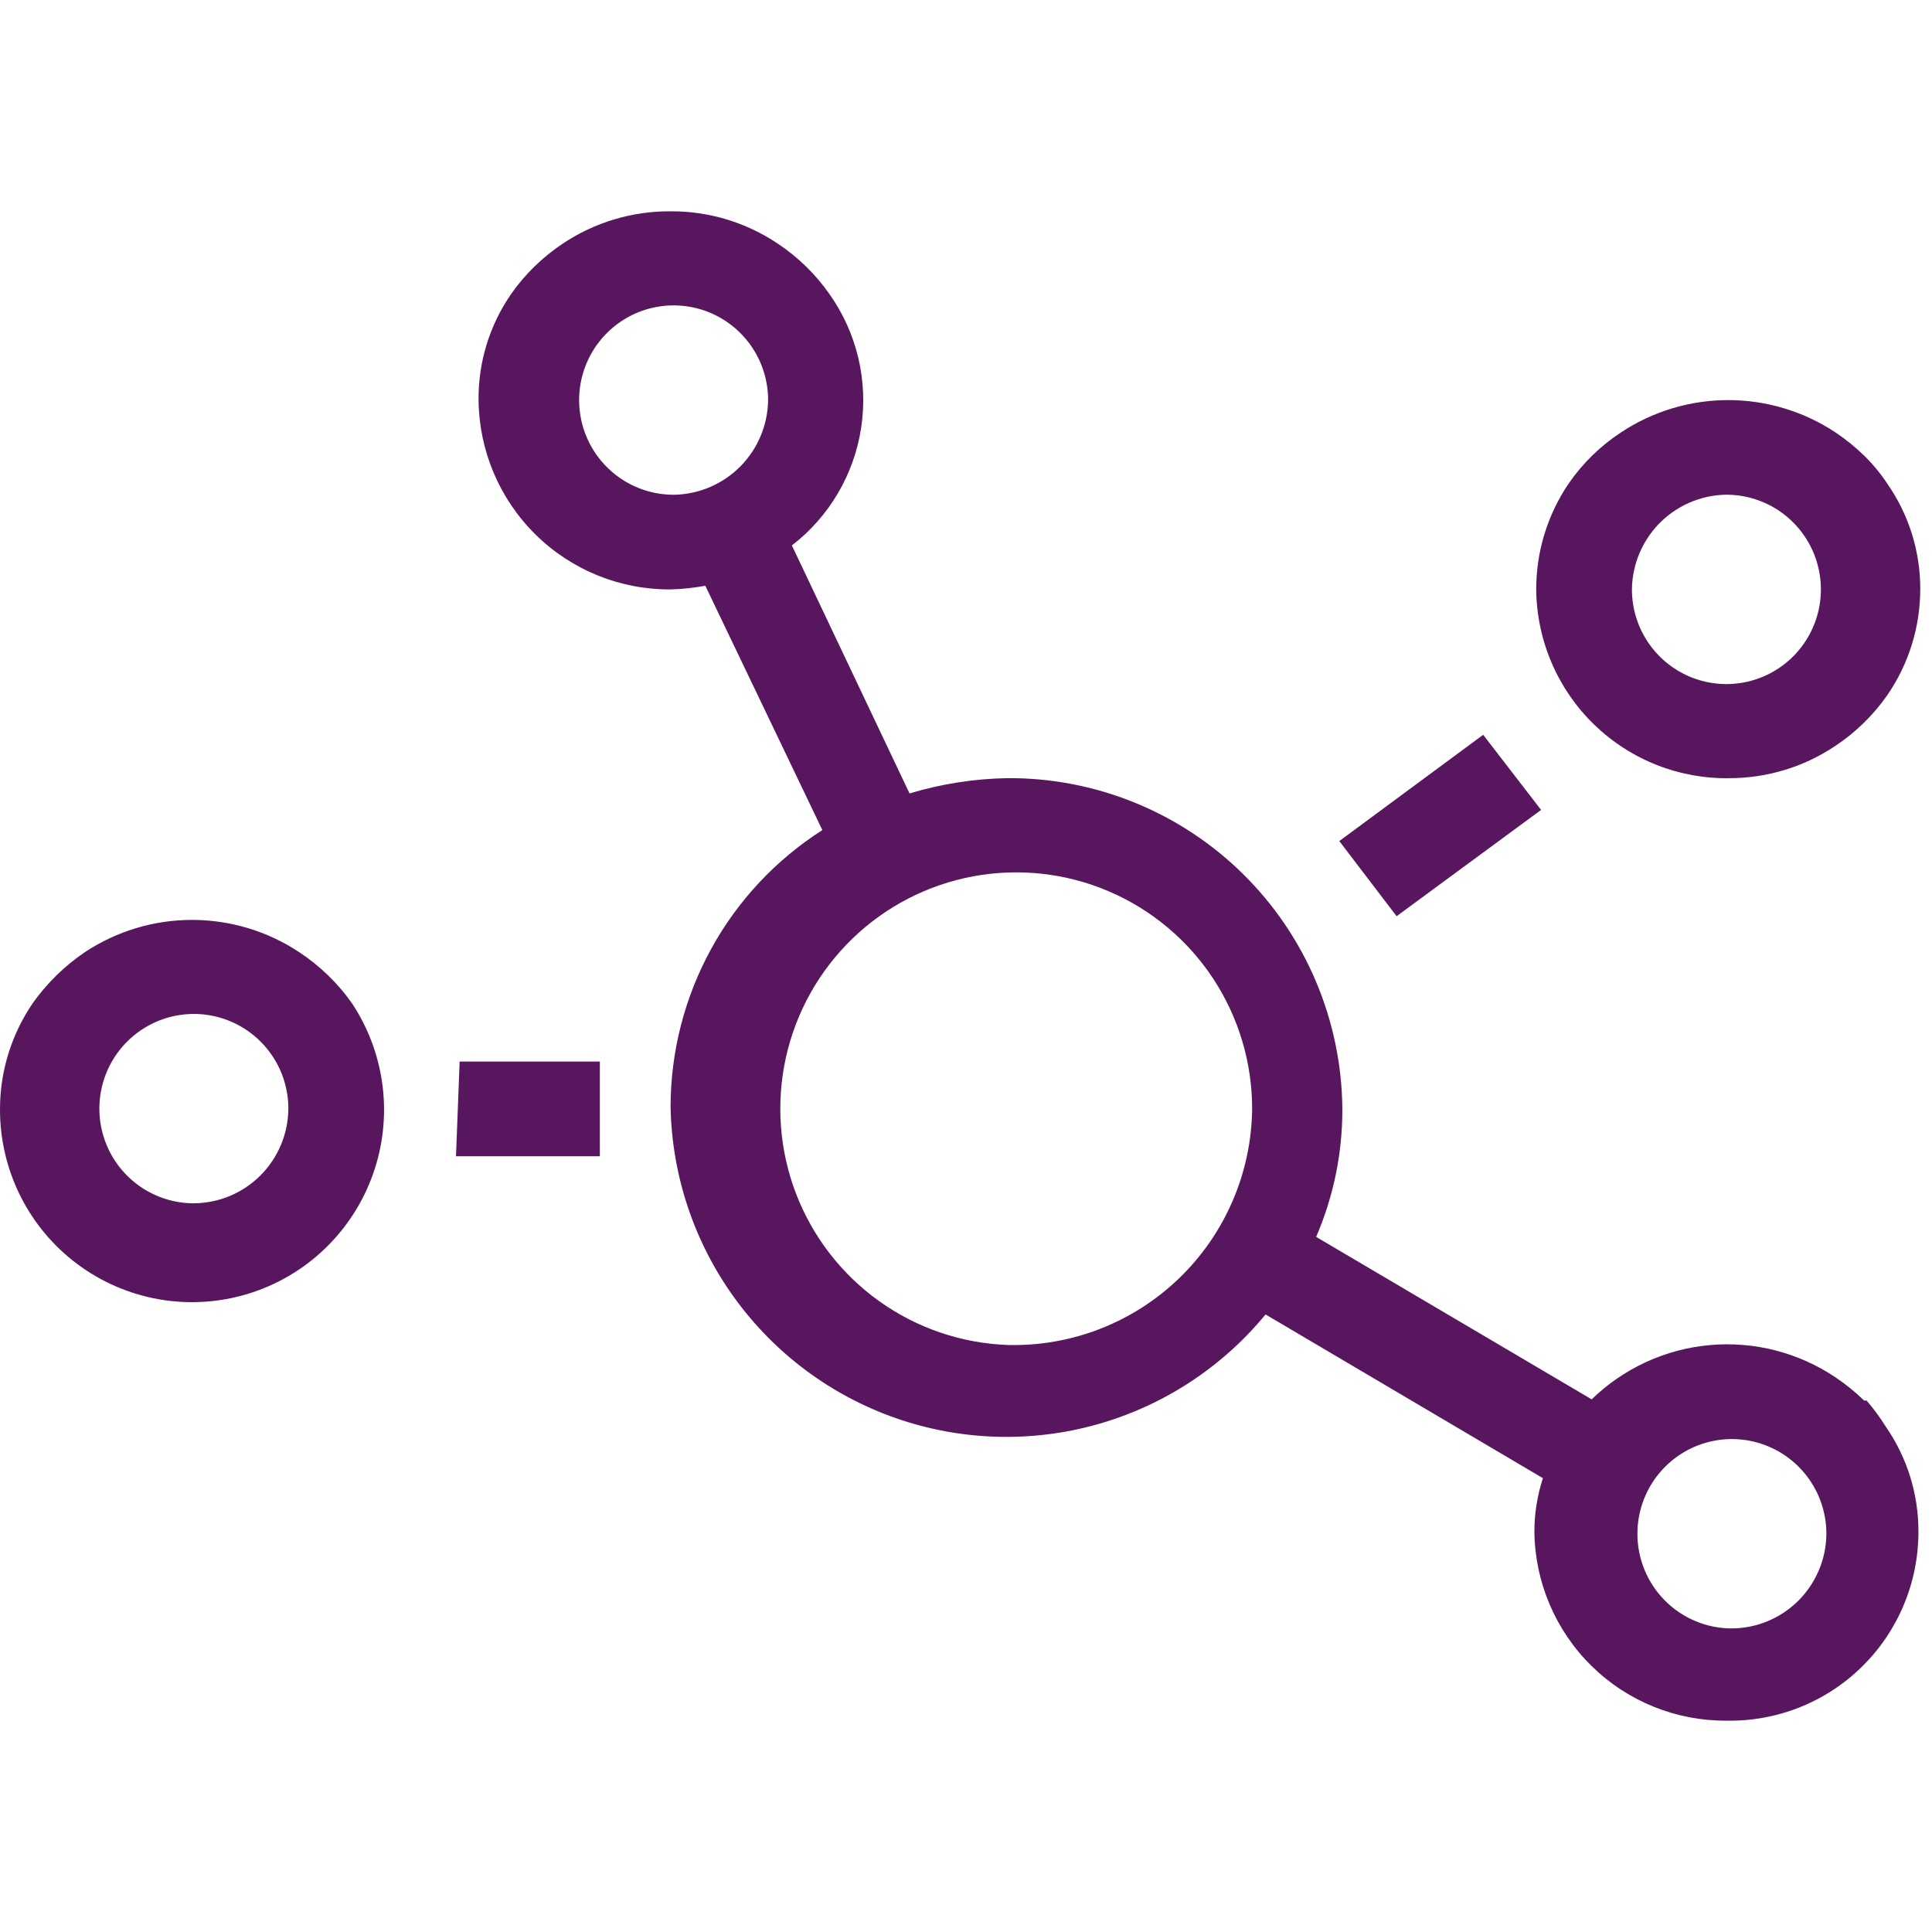 <?xml version="1.0"?>
<svg xmlns="http://www.w3.org/2000/svg" width="100" height="100" viewBox="0 0 128 100" fill="none">
<path d="M114.662 93.887C113.425 93.871 112.221 93.488 111.202 92.788C110.182 92.087 109.392 91.1 108.932 89.95C108.472 88.8 108.362 87.539 108.616 86.327C108.87 85.114 109.476 84.004 110.359 83.137C111.241 82.269 112.361 81.683 113.575 81.452C114.79 81.221 116.046 81.356 117.184 81.839C118.323 82.322 119.293 83.133 119.972 84.168C120.652 85.203 121.01 86.416 121.002 87.655C120.981 89.322 120.302 90.913 119.114 92.081C117.926 93.249 116.326 93.898 114.662 93.887V93.887ZM66.802 75.11C63.733 75.006 60.763 74 58.262 72.215C55.761 70.431 53.839 67.948 52.737 65.077C51.636 62.205 51.403 59.072 52.067 56.068C52.731 53.065 54.264 50.324 56.473 48.188C58.683 46.051 61.471 44.614 64.49 44.056C67.51 43.498 70.626 43.843 73.451 45.048C76.276 46.254 78.684 48.266 80.374 50.834C82.065 53.402 82.963 56.412 82.957 59.489C82.931 61.581 82.491 63.647 81.663 65.567C80.835 67.487 79.635 69.224 78.132 70.677C76.63 72.129 74.855 73.269 72.91 74.03C70.965 74.791 68.889 75.158 66.802 75.11V75.11ZM44.548 18.778C43.313 18.762 42.111 18.38 41.092 17.681C40.074 16.983 39.284 15.997 38.822 14.85C38.361 13.702 38.248 12.444 38.499 11.232C38.749 10.021 39.352 8.911 40.231 8.042C41.109 7.173 42.225 6.583 43.437 6.348C44.649 6.112 45.904 6.241 47.043 6.718C48.182 7.195 49.155 7.999 49.839 9.029C50.524 10.058 50.889 11.268 50.889 12.505C50.868 14.148 50.213 15.72 49.061 16.89C47.909 18.059 46.349 18.736 44.709 18.778H44.548ZM123.506 78.792C122.921 78.224 122.285 77.71 121.608 77.254C119.157 75.606 116.214 74.851 113.273 75.116C110.332 75.381 107.572 76.65 105.453 78.711L87.198 67.947C88.349 65.277 88.941 62.398 88.934 59.489C88.913 56.584 88.32 53.711 87.19 51.036C86.06 48.361 84.414 45.935 82.347 43.898C80.28 41.86 77.832 40.251 75.144 39.163C72.456 38.075 69.58 37.528 66.681 37.555C64.504 37.599 62.344 37.939 60.259 38.567L52.464 22.137C54.944 20.225 56.59 17.425 57.056 14.325C57.523 11.225 56.775 8.064 54.968 5.504C54.044 4.179 52.879 3.039 51.535 2.145C49.434 0.731 46.957 -0.016 44.427 0C41.883 -0.017 39.394 0.73 37.278 2.145C35.934 3.039 34.77 4.179 33.845 5.504C32.43 7.561 31.682 10.006 31.705 12.505C31.737 15.857 33.094 19.06 35.478 21.412C37.863 23.764 41.081 25.072 44.427 25.05C45.199 25.029 45.969 24.948 46.729 24.807L54.483 40.995C51.406 42.959 48.871 45.667 47.114 48.871C45.356 52.075 44.432 55.671 44.427 59.327C44.514 63.882 45.991 68.301 48.66 71.989C51.33 75.677 55.062 78.458 59.356 79.957C63.649 81.455 68.298 81.6 72.677 80.372C77.055 79.144 80.953 76.601 83.846 73.086L102.222 83.932C101.848 85.082 101.657 86.283 101.657 87.493C101.699 90.838 103.061 94.031 105.444 96.374C107.828 98.716 111.04 100.019 114.379 99.998C116.038 100.03 117.687 99.73 119.229 99.117C120.771 98.502 122.176 97.587 123.36 96.422C124.545 95.258 125.486 93.868 126.128 92.335C126.771 90.802 127.101 89.156 127.101 87.493C127.112 84.99 126.35 82.545 124.92 80.492C124.546 79.894 124.128 79.326 123.668 78.792H123.506ZM30.21 62.605H39.742V56.332H30.453L30.21 62.605ZM12.722 65.721C11.488 65.697 10.288 65.308 9.274 64.602C8.26 63.897 7.476 62.907 7.022 61.756C6.568 60.606 6.464 59.347 6.722 58.137C6.98 56.927 7.59 55.821 8.474 54.958C9.358 54.094 10.477 53.512 11.691 53.284C12.905 53.056 14.158 53.193 15.294 53.678C16.43 54.162 17.398 54.972 18.076 56.006C18.754 57.04 19.111 58.252 19.104 59.489C19.083 61.135 18.421 62.708 17.259 63.872C16.097 65.037 14.527 65.7 12.884 65.721H12.722ZM19.831 49.089C17.722 47.691 15.25 46.946 12.722 46.946C10.194 46.946 7.722 47.691 5.614 49.089C4.279 49.994 3.116 51.132 2.181 52.447C0.76 54.519 -0.001 56.975 4.88009e-05 59.489C-0.005 61.481 0.455 63.446 1.344 65.227C2.234 67.009 3.527 68.556 5.121 69.746C6.715 70.936 8.565 71.736 10.523 72.08C12.481 72.424 14.492 72.304 16.395 71.729C18.299 71.154 20.041 70.14 21.482 68.768C22.924 67.397 24.024 65.706 24.696 63.831C25.368 61.957 25.592 59.951 25.35 57.974C25.108 55.997 24.407 54.104 23.304 52.447C22.364 51.121 21.186 49.983 19.831 49.089ZM114.5 18.778C115.733 18.802 116.931 19.19 117.944 19.893C118.958 20.597 119.741 21.585 120.196 22.733C120.652 23.881 120.759 25.138 120.504 26.347C120.248 27.555 119.643 28.662 118.763 29.527C117.883 30.392 116.767 30.977 115.556 31.21C114.345 31.442 113.093 31.311 111.956 30.833C110.819 30.355 109.849 29.551 109.166 28.522C108.483 27.493 108.119 26.286 108.119 25.05C108.129 24.205 108.307 23.371 108.643 22.596C108.979 21.821 109.466 21.121 110.075 20.537C110.685 19.953 111.404 19.497 112.192 19.195C112.979 18.892 113.819 18.751 114.662 18.778H114.5ZM114.5 37.555C117.031 37.571 119.508 36.824 121.608 35.41C122.952 34.516 124.117 33.376 125.041 32.051C126.457 29.992 127.217 27.551 127.222 25.05C127.233 22.547 126.471 20.102 125.041 18.049C124.597 17.376 124.082 16.752 123.506 16.188C122.921 15.62 122.285 15.105 121.608 14.65C119.5 13.252 117.028 12.507 114.5 12.507C111.972 12.507 109.5 13.252 107.392 14.65C106.025 15.547 104.846 16.702 103.918 18.049C102.521 20.116 101.776 22.554 101.778 25.05C101.793 26.722 102.14 28.374 102.798 29.911C103.456 31.448 104.412 32.838 105.611 34.001C106.81 35.164 108.227 36.078 109.78 36.688C111.334 37.298 112.993 37.593 114.662 37.555H114.5ZM102.101 39.659L98.264 34.682L88.732 41.723L92.529 46.701L102.101 39.659Z" fill="#57165E"/>
</svg>
